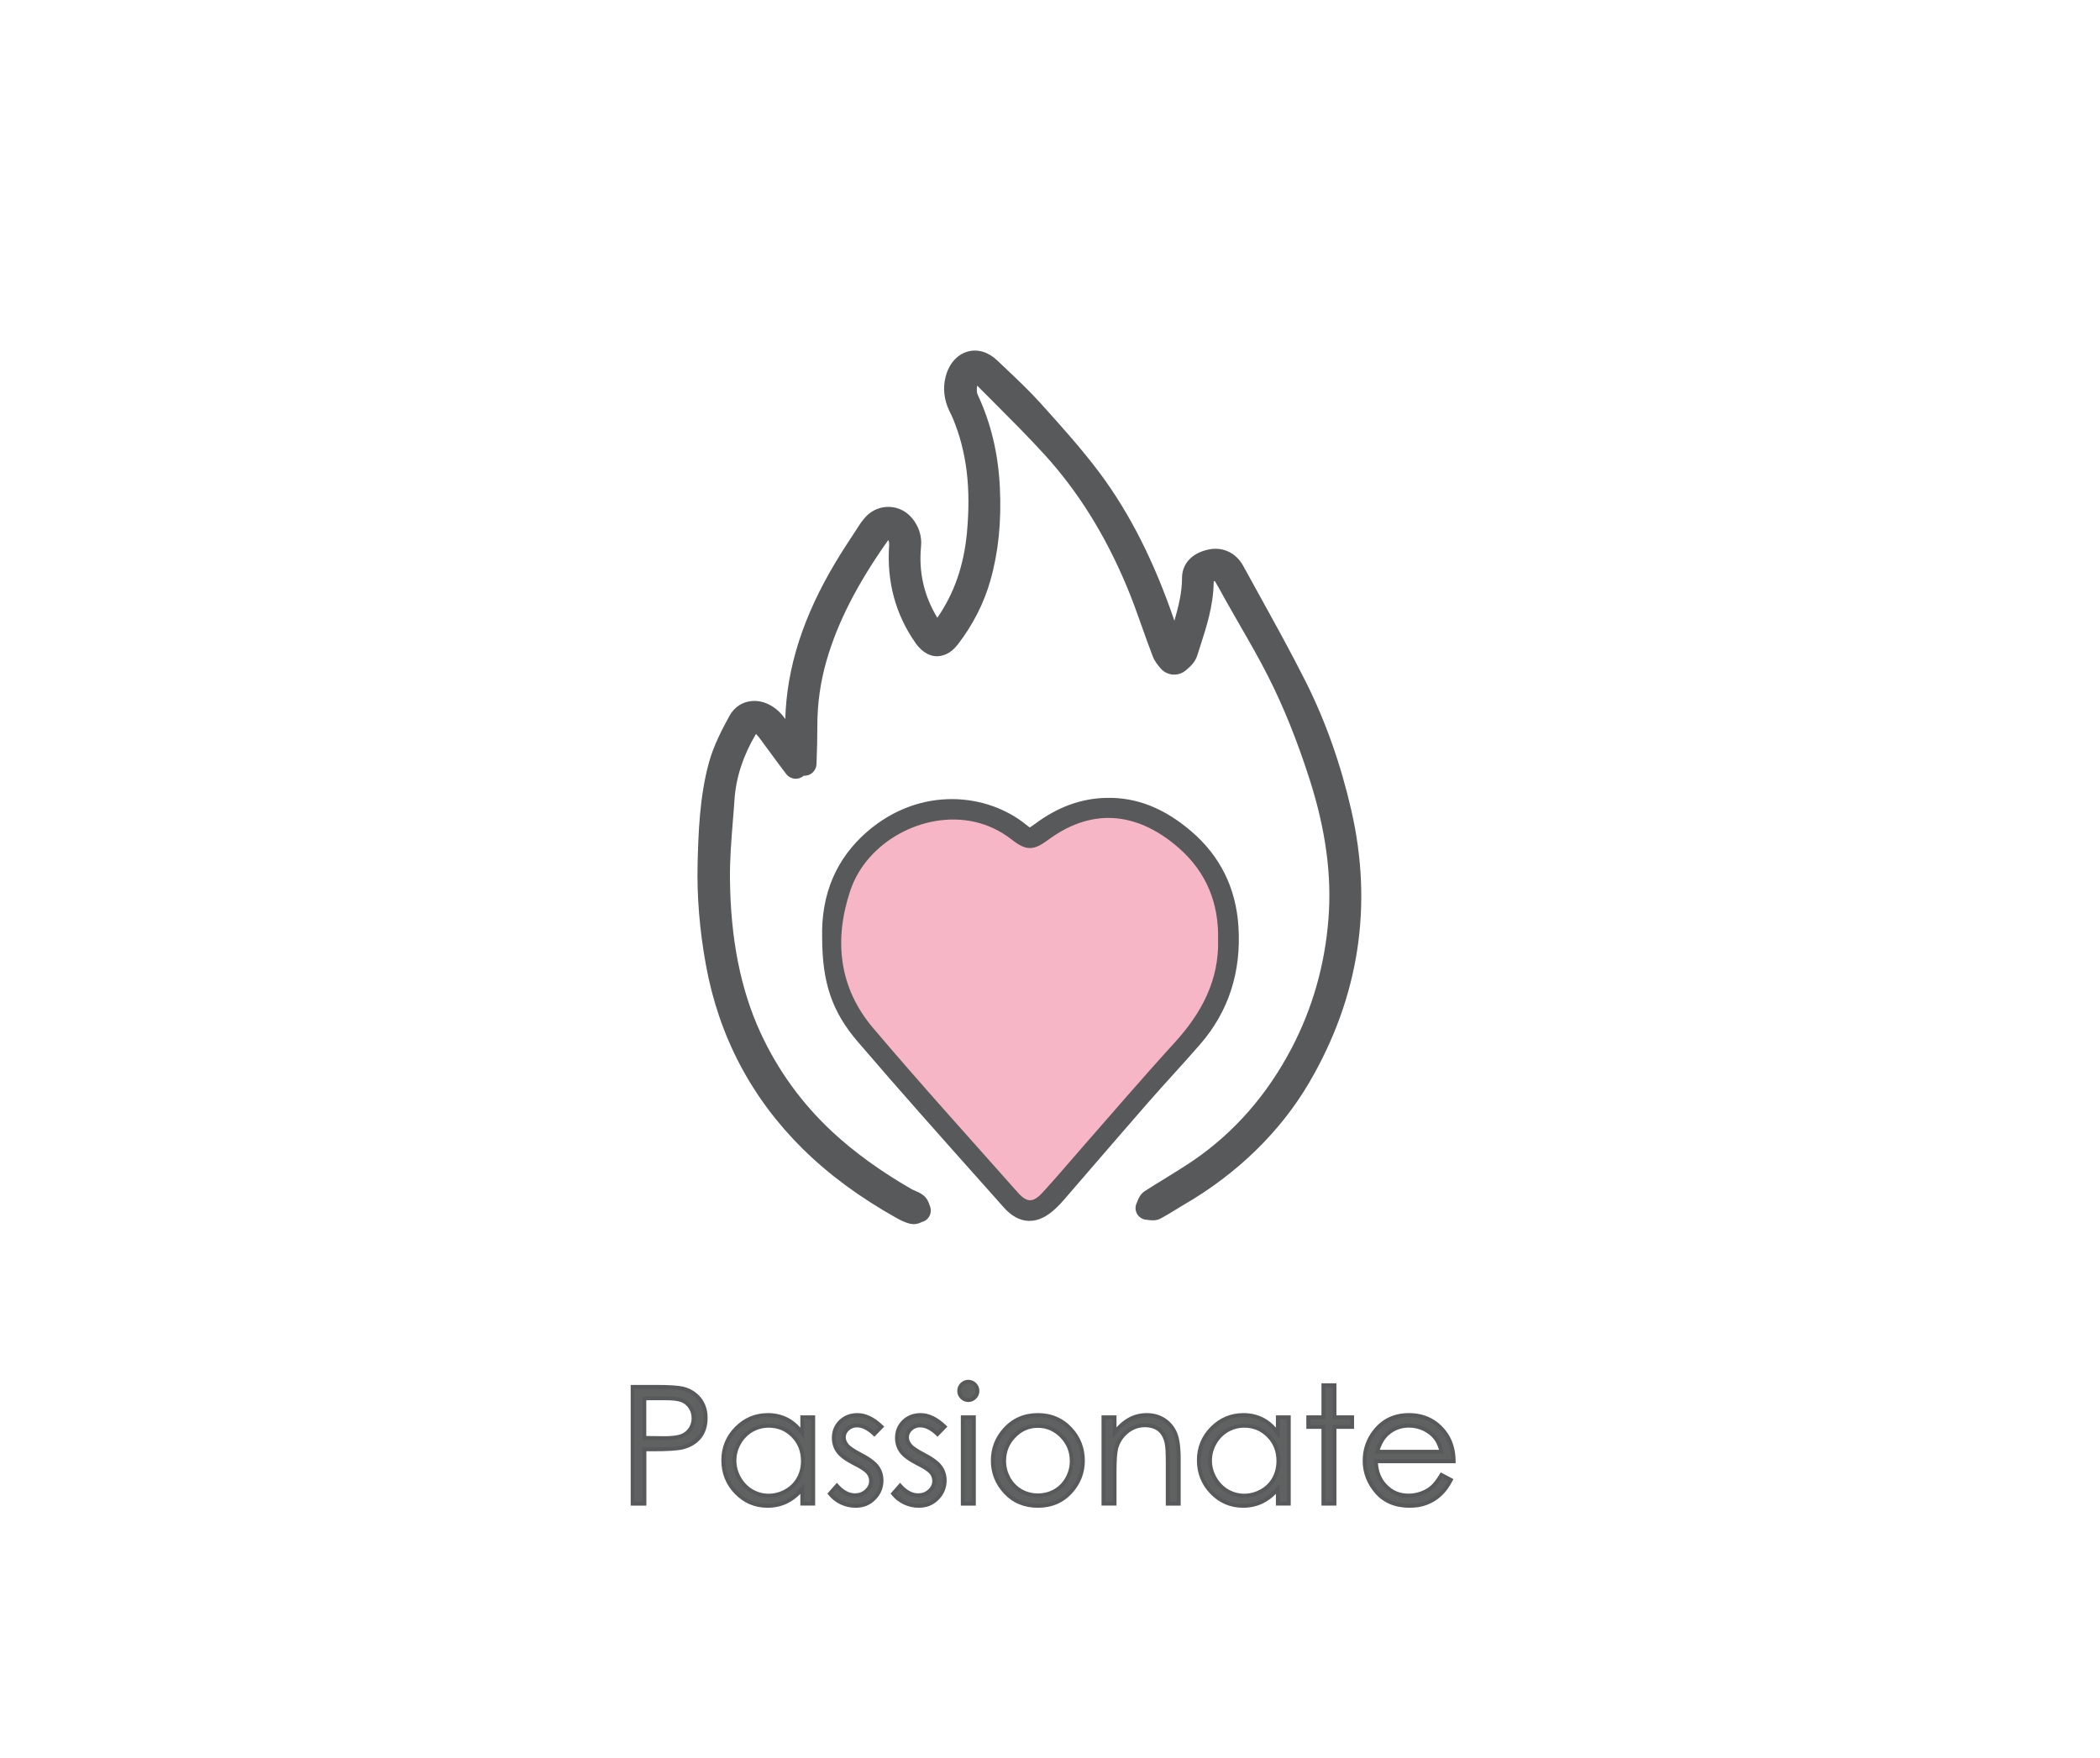 <svg version="1.1" id="Layer_1" xmlns="http://www.w3.org/2000/svg" xmlns:xlink="http://www.w3.org/1999/xlink" x="0px" y="0px" viewBox="0 0 270.6 226.55" style="enable-background:new 0 0 270.6 226.55;" xml:space="preserve">
<style type="text/css">
	.st0{fill:#58595B;}
	.st1{fill:#333333;}
	.st2{fill:#FFFFFF;}
	.st3{fill:#F7B6C5;}
	.st4{fill:none;}
	.st5{fill:#F7B6C5;stroke:#58595B;stroke-width:3.3;stroke-miterlimit:10;}
	.st6{fill:#F7B6C5;stroke:#58595B;stroke-width:3.3;stroke-linecap:round;stroke-linejoin:round;stroke-miterlimit:10;}
	.st7{fill:none;stroke:#FFFFFF;stroke-width:3.3;stroke-linecap:round;stroke-linejoin:round;stroke-miterlimit:10;}
	.st8{fill:#606161;}
</style>
<g id="c2IAup.tif">
	<g>
		<g>
			<path class="st0" d="M102.55,96.68c0.05-0.85,0.15-1.69,0.14-2.53c-0.13-7.66,2.43-14.52,6.3-20.97c0.94-1.57,1.97-3.1,2.97-4.64
				c0.22-0.33,0.45-0.66,0.73-0.94c1.03-1.08,2.75-1,3.69,0.17c0.59,0.73,0.9,1.59,0.81,2.55c-0.38,3.93,0.58,7.52,2.75,10.8
				c0.65,0.98,0.88,1,1.58,0.06c2.72-3.66,4.14-7.79,4.56-12.31c0.5-5.31,0.17-10.5-1.91-15.49c-0.16-0.37-0.34-0.74-0.51-1.11
				c-0.49-1.03-0.65-2.2-0.37-3.3c0.6-2.32,2.53-2.98,4.15-1.45c1.88,1.79,3.81,3.55,5.55,5.48c2.62,2.9,5.25,5.81,7.57,8.94
				c4.36,5.87,7.34,12.47,9.63,19.39c0.31,0.94,0.64,1.87,0.96,2.8c0.11,0.01,0.22,0.02,0.33,0.02c0.17-0.35,0.41-0.69,0.51-1.06
				c0.76-2.83,1.8-5.59,1.81-8.59c0-1.19,0.86-1.93,2.21-2.22c1.15-0.25,2.23,0.2,2.86,1.34c2.72,4.96,5.52,9.87,8.06,14.92
				c2.59,5.15,4.46,10.61,5.74,16.22c2.72,11.88,1.01,23.24-5.26,33.95c-3.73,6.37-9.21,11.49-15.59,15.2
				c-1,0.58-1.95,1.23-2.97,1.77c-0.27,0.14-0.68,0-1.03-0.01c0.16-0.31,0.24-0.76,0.5-0.92c2.1-1.36,4.29-2.6,6.36-4.02
				c5.63-3.87,9.93-8.93,13.09-14.97c2.84-5.41,4.44-11.18,4.92-17.26c0.49-6.35-0.55-12.48-2.49-18.51
				c-1.49-4.64-3.24-9.18-5.44-13.51c-1.69-3.32-3.62-6.52-5.45-9.77c-0.45-0.8-0.88-1.61-1.34-2.4c-0.4-0.68-0.93-1.14-1.8-0.91
				c-0.86,0.22-1.25,0.74-1.27,1.65c-0.06,3.14-1.13,6.06-2.06,9c-0.15,0.46-0.58,0.83-1.02,1.2c-0.33,0.28-0.83,0.24-1.11-0.09
				c-0.31-0.36-0.61-0.71-0.77-1.13c-1.16-2.99-2.11-6.07-3.36-9.02c-2.68-6.39-6.2-12.29-10.88-17.43
				c-2.88-3.16-5.96-6.14-8.97-9.18c-0.91-0.92-1.88-0.73-2.21,0.52c-0.21,0.8-0.26,1.83,0.07,2.55c1.7,3.64,2.54,7.44,2.73,11.43
				c0.19,3.91-0.1,7.76-1.17,11.52c-0.8,2.82-2.14,5.39-3.94,7.72c-1.01,1.3-2.06,1.25-3.03-0.13c-2.45-3.49-3.43-7.37-3.13-11.6
				c0.03-0.43-0.01-0.87-0.18-1.28c-0.63-1.55-1.69-1.75-2.63-0.43c-3.5,4.94-6.5,10.15-8.19,16.01c-0.83,2.86-1.25,5.79-1.25,8.78
				c0,1.65-0.04,3.3-0.11,4.95c-0.01,0.31-1.04-1.47-1.19-1.16c-0.27-0.16,0.15,1.82-0.02,1.59c-1.13-1.48-2.22-3-3.33-4.5
				c-0.24-0.32-0.49-0.63-0.78-0.9c-0.86-0.77-1.68-0.65-2.27,0.36c-1.67,2.83-2.76,5.86-2.98,9.16c-0.23,3.44-0.62,6.89-0.58,10.33
				c0.07,7.02,1.09,13.9,4.05,20.36c2.33,5.09,5.55,9.53,9.68,13.34c3.17,2.92,6.66,5.36,10.38,7.51c0.45,0.26,0.97,0.4,1.39,0.7
				c0.21,0.15,0.27,0.53,0.4,0.8c-0.27,0.07-0.56,0.24-0.8,0.19c-0.44-0.1-0.86-0.31-1.26-0.53c-4.32-2.41-8.34-5.24-11.86-8.72
				c-6.44-6.36-10.45-14.02-12.07-22.92c-0.76-4.19-1.16-8.42-1.04-12.68c0.11-4.27,0.27-8.58,1.41-12.72
				c0.54-1.98,1.51-3.87,2.51-5.68c0.98-1.78,3.3-1.44,4.65,0.54c0.75,1.1,1.56,2.15,2.35,3.23
				C102.44,96.71,102.43,96.71,102.55,96.68z"></path>
			<path class="st0" d="M117.73,157.75c-0.14,0-0.29-0.02-0.45-0.05c-0.66-0.16-1.22-0.45-1.65-0.68c-4.81-2.69-8.8-5.63-12.18-8.96
				c-6.62-6.54-10.82-14.52-12.49-23.72c-0.82-4.5-1.17-8.87-1.07-12.99c0.1-3.83,0.23-8.59,1.46-13.08
				c0.59-2.14,1.62-4.15,2.64-6.01c0.64-1.17,1.74-1.87,3.02-1.93c1.56-0.08,3.12,0.8,4.18,2.33c0.18-6.63,2.32-13.28,6.51-20.26
				c0.73-1.22,1.51-2.41,2.27-3.57l0.73-1.12c0.29-0.45,0.59-0.83,0.9-1.16c0.78-0.83,1.89-1.27,3.01-1.23
				c1.14,0.04,2.21,0.58,2.94,1.48c0.87,1.07,1.26,2.33,1.13,3.64c-0.31,3.3,0.37,6.31,2.1,9.17c2.17-3.14,3.41-6.71,3.81-10.91
				c0.55-5.81-0.03-10.5-1.8-14.77c-0.11-0.26-0.23-0.52-0.36-0.77l-0.13-0.27c-0.66-1.39-0.82-2.92-0.46-4.31
				c0.43-1.69,1.47-2.88,2.83-3.27c1.29-0.37,2.67,0.04,3.8,1.11l0.97,0.92c1.56,1.48,3.18,3,4.66,4.64l0.15,0.17
				c2.55,2.83,5.19,5.76,7.52,8.89c3.85,5.19,6.98,11.39,9.56,18.95c0.53-1.85,0.98-3.64,0.98-5.49c0-1.85,1.27-3.23,3.39-3.68
				c1.84-0.4,3.56,0.4,4.49,2.09c0.67,1.22,1.35,2.45,2.02,3.67c2.03,3.68,4.14,7.48,6.06,11.3c2.52,5.03,4.5,10.6,5.86,16.56
				c2.81,12.29,0.99,24.08-5.42,35.05c-3.69,6.31-9.27,11.76-16.13,15.74c-0.38,0.22-0.76,0.46-1.14,0.69
				c-0.6,0.37-1.22,0.75-1.88,1.1c-0.61,0.33-1.24,0.24-1.61,0.19c-0.06-0.01-0.12-0.02-0.18-0.02c-0.51-0.02-0.98-0.3-1.24-0.74
				c-0.26-0.44-0.28-0.98-0.05-1.44c0.03-0.05,0.05-0.11,0.07-0.17c0.13-0.35,0.36-0.94,0.94-1.33c0.88-0.57,1.77-1.12,2.66-1.66
				c1.22-0.75,2.48-1.53,3.67-2.34c5.23-3.59,9.48-8.45,12.61-14.43c2.69-5.13,4.29-10.74,4.75-16.68
				c0.44-5.63-0.36-11.49-2.42-17.94c-1.61-5.02-3.36-9.37-5.35-13.29c-1.14-2.26-2.44-4.51-3.69-6.68
				c-0.58-1.01-1.16-2.02-1.73-3.03l-0.47-0.85c-0.28-0.51-0.56-1.02-0.86-1.53c-0.06-0.1-0.11-0.17-0.14-0.21
				c-0.06,0.02-0.1,0.03-0.12,0.04c0,0.02-0.01,0.08-0.01,0.18c-0.05,2.98-0.93,5.71-1.79,8.36l-0.34,1.06
				c-0.28,0.88-0.95,1.44-1.48,1.89c-0.95,0.8-2.39,0.69-3.21-0.25c-0.39-0.45-0.79-0.94-1.03-1.57c-0.5-1.28-0.95-2.57-1.41-3.86
				c-0.6-1.7-1.23-3.46-1.93-5.13c-2.8-6.68-6.27-12.24-10.6-17c-2.15-2.36-4.47-4.67-6.7-6.91c-0.66-0.66-1.33-1.33-1.99-1.99
				c-0.08,0.51-0.04,0.95,0.06,1.15c1.72,3.68,2.66,7.6,2.87,11.99c0.21,4.42-0.19,8.35-1.23,12c-0.84,2.94-2.25,5.7-4.19,8.22
				c-1,1.29-2.03,1.51-2.73,1.52c-0.7-0.02-1.75-0.33-2.72-1.71c-2.58-3.68-3.72-7.91-3.4-12.57c0.02-0.24-0.01-0.46-0.07-0.61
				c-0.01-0.03-0.03-0.06-0.04-0.09c-3.99,5.64-6.52,10.58-7.95,15.52c-0.79,2.74-1.19,5.55-1.19,8.36c0,1.61-0.04,3.3-0.11,5.02
				c-0.03,0.63-0.47,1.22-1.07,1.4c-0.2,0.06-0.39,0.09-0.57,0.07c-0.13,0.12-0.28,0.21-0.48,0.29c-0.63,0.25-1.37,0.04-1.78-0.5
				c-0.73-0.95-1.44-1.92-2.15-2.89c-0.4-0.54-0.79-1.08-1.19-1.62c-0.18-0.24-0.37-0.48-0.56-0.66c-1.67,2.83-2.57,5.61-2.77,8.49
				c-0.06,0.96-0.14,1.92-0.22,2.88c-0.19,2.42-0.39,4.91-0.36,7.33c0.08,7.71,1.36,14.17,3.91,19.75
				c2.24,4.88,5.38,9.21,9.33,12.87c2.86,2.64,6.17,5.03,10.11,7.31c0.14,0.08,0.29,0.15,0.45,0.21c0.33,0.14,0.7,0.3,1.06,0.57
				c0.54,0.38,0.73,0.93,0.84,1.26c0.02,0.05,0.03,0.09,0.05,0.13c0.17,0.4,0.17,0.87-0.02,1.27s-0.54,0.7-0.96,0.81l-0.11,0.04
				C118.48,157.63,118.14,157.75,117.73,157.75z"></path>
		</g>
		<g>
			<path class="st0" d="M107.44,120.85c-0.14-4.99,1.49-9.27,5.31-12.56c4.96-4.27,12.88-5.44,18.5-0.86
				c1.28,1.04,1.61,0.99,2.98-0.03c2.49-1.85,5.23-3.01,8.38-3.07c3.86-0.07,7.08,1.52,9.91,3.95c3.41,2.93,5.26,6.71,5.55,11.19
				c0.35,5.29-1.04,10.06-4.55,14.11c-2.22,2.56-4.54,5.03-6.77,7.59c-3.64,4.16-7.24,8.36-10.85,12.55
				c-0.28,0.32-0.58,0.63-0.89,0.93c-1.68,1.57-3.06,1.62-4.58-0.09c-6.3-7.07-12.62-14.12-18.78-21.31
				C108.41,129.47,107.44,126,107.44,120.85z M156.96,121.12c0.11-4.74-1.51-8.7-5.03-11.8c-4.95-4.35-10.8-5.57-16.86-1.11
				c-1.93,1.42-2.85,1.45-4.74-0.03c-1.45-1.13-3.06-1.91-4.85-2.29c-6.44-1.39-13.81,2.56-15.93,8.87
				c-2.12,6.33-1.49,12.49,2.93,17.71c6.08,7.18,12.4,14.15,18.64,21.19c1.18,1.34,1.98,1.35,3.19,0.03
				c1.61-1.75,3.15-3.58,4.72-5.37c4.09-4.66,8.12-9.37,12.3-13.95C154.82,130.57,157.09,126.34,156.96,121.12z"></path>
			<path class="st0" d="M132.67,157.33c-0.05,0-0.11,0-0.16,0c-1.14-0.05-2.19-0.63-3.21-1.78l-2.32-2.61
				c-5.44-6.1-11.07-12.41-16.48-18.73c-3.28-3.83-4.55-7.57-4.56-13.34c-0.15-5.64,1.81-10.25,5.83-13.72
				c6.86-5.91,15.47-4.92,20.43-0.89c0.25,0.2,0.4,0.31,0.5,0.37c0.12-0.07,0.31-0.2,0.64-0.44c2.96-2.21,5.99-3.31,9.25-3.37
				c3.88-0.09,7.45,1.34,10.92,4.31c3.71,3.18,5.75,7.3,6.07,12.23c0.39,5.88-1.27,10.99-4.91,15.19c-1.17,1.35-2.37,2.67-3.57,4
				c-1.08,1.19-2.15,2.38-3.21,3.59c-2.39,2.74-4.76,5.49-7.14,8.24l-3.71,4.3c-0.32,0.37-0.65,0.72-1,1.04
				C134.88,156.81,133.78,157.33,132.67,157.33z M122.79,107.1c-5.12,0-10.2,3.35-11.8,8.14c-2.09,6.24-1.2,11.72,2.65,16.26
				c4.49,5.3,9.2,10.59,13.76,15.7c1.62,1.82,3.24,3.64,4.86,5.46c0.23,0.26,0.39,0.4,0.48,0.46c0.09-0.06,0.25-0.19,0.49-0.45
				c1.07-1.16,2.13-2.39,3.16-3.57c0.51-0.59,1.02-1.18,1.54-1.77c1.21-1.37,2.41-2.75,3.61-4.13c2.83-3.25,5.76-6.6,8.72-9.84
				c3.67-4.02,5.33-7.9,5.22-12.21l0-0.04l0-0.04c0.1-4.4-1.38-7.88-4.52-10.64c-4.95-4.35-9.99-4.7-14.98-1.03
				c-2.5,1.84-4.15,1.82-6.56-0.06c-1.28-1-2.7-1.68-4.24-2.01C124.38,107.18,123.58,107.1,122.79,107.1z"></path>
		</g>
		<g>
			<path class="st3" d="M156.96,121.12c0.13,5.22-2.14,9.45-5.61,13.25c-4.18,4.58-8.21,9.29-12.3,13.95
				c-1.57,1.79-3.1,3.62-4.72,5.37c-1.21,1.32-2.01,1.3-3.19-0.03c-6.24-7.04-12.56-14.01-18.64-21.19
				c-4.43-5.22-5.05-11.38-2.93-17.71c2.12-6.32,9.48-10.27,15.93-8.87c1.78,0.39,3.4,1.16,4.85,2.29c1.89,1.48,2.81,1.46,4.74,0.03
				c6.06-4.46,11.91-3.24,16.86,1.11C155.45,112.42,157.07,116.38,156.96,121.12z"></path>
		</g>
	</g>
</g>
<g>
	<g>
		<path class="st8" d="M81.52,178.72h3c1.72,0,2.88,0.08,3.48,0.23c0.86,0.21,1.56,0.65,2.11,1.3c0.55,0.66,0.82,1.49,0.82,2.48
			c0,1-0.27,1.83-0.8,2.48s-1.27,1.09-2.2,1.31c-0.68,0.16-1.96,0.25-3.83,0.25h-1.07v7h-1.5V178.72z M83.02,180.19v5.11l2.55,0.03
			c1.03,0,1.78-0.09,2.26-0.28c0.48-0.19,0.85-0.49,1.13-0.91c0.27-0.42,0.41-0.89,0.41-1.4c0-0.5-0.14-0.97-0.41-1.38
			c-0.27-0.42-0.63-0.72-1.08-0.89c-0.45-0.18-1.18-0.27-2.19-0.27H83.02z"></path>
		<path class="st0" d="M83.27,194.02h-2v-15.55h3.25c1.76,0,2.91,0.08,3.54,0.23c0.91,0.22,1.66,0.69,2.24,1.39
			c0.58,0.7,0.88,1.59,0.88,2.64c0,1.06-0.29,1.95-0.85,2.64c-0.57,0.69-1.35,1.16-2.33,1.4c-0.71,0.17-1.98,0.25-3.89,0.25h-0.82
			V194.02z M81.77,193.52h1v-7h1.32c1.84,0,3.11-0.08,3.77-0.24c0.88-0.21,1.57-0.62,2.06-1.23c0.49-0.6,0.74-1.38,0.74-2.32
			c0-0.93-0.26-1.71-0.76-2.32c-0.51-0.61-1.17-1.02-1.98-1.22c-0.58-0.15-1.73-0.22-3.42-0.22h-2.75V193.52z M85.57,185.58
			l-2.8-0.03v-5.6h2.91c1.06,0,1.8,0.09,2.29,0.28c0.49,0.2,0.9,0.53,1.2,0.99c0.3,0.46,0.45,0.97,0.45,1.52
			c0,0.56-0.15,1.08-0.45,1.54c-0.3,0.46-0.72,0.8-1.24,1C87.41,185.48,86.64,185.58,85.57,185.58z M83.27,185.05l2.3,0.03
			c0.99,0,1.72-0.09,2.17-0.26c0.43-0.17,0.76-0.44,1.01-0.81c0.25-0.38,0.37-0.79,0.37-1.27c0-0.45-0.12-0.87-0.37-1.25
			c-0.25-0.38-0.56-0.64-0.96-0.8c-0.42-0.17-1.12-0.25-2.1-0.25h-2.41V185.05z"></path>
	</g>
	<g>
		<path class="st8" d="M104.79,182.64v11.13h-1.41v-1.91c-0.6,0.73-1.27,1.28-2.02,1.65s-1.56,0.55-2.45,0.55
			c-1.58,0-2.92-0.57-4.04-1.71c-1.12-1.14-1.67-2.53-1.67-4.17c0-1.6,0.56-2.97,1.69-4.11s2.48-1.71,4.06-1.71
			c0.91,0,1.74,0.19,2.48,0.58s1.39,0.97,1.95,1.75v-2.05H104.79z M99.06,183.73c-0.8,0-1.53,0.2-2.21,0.59
			c-0.67,0.39-1.21,0.94-1.61,1.65s-0.6,1.46-0.6,2.25c0,0.78,0.2,1.53,0.6,2.25c0.4,0.72,0.94,1.27,1.62,1.67
			c0.68,0.4,1.41,0.6,2.18,0.6c0.78,0,1.53-0.2,2.23-0.59c0.7-0.4,1.24-0.93,1.62-1.6c0.38-0.67,0.57-1.43,0.57-2.28
			c0-1.29-0.42-2.36-1.27-3.23C101.35,184.16,100.3,183.73,99.06,183.73z"></path>
		<path class="st0" d="M98.9,194.3c-1.64,0-3.06-0.6-4.21-1.79c-1.16-1.19-1.74-2.65-1.74-4.34c0-1.66,0.59-3.11,1.76-4.29
			c1.17-1.18,2.6-1.78,4.24-1.78c0.95,0,1.82,0.21,2.6,0.61c0.58,0.3,1.11,0.73,1.58,1.26v-1.58h1.91v11.63h-1.91v-1.51
			c-0.51,0.52-1.06,0.92-1.66,1.22C100.69,194.11,99.82,194.3,98.9,194.3z M98.94,182.6c-1.51,0-2.81,0.55-3.88,1.63
			c-1.07,1.09-1.62,2.41-1.62,3.94c0,1.56,0.54,2.91,1.6,4c1.06,1.09,2.36,1.64,3.86,1.64c0.84,0,1.63-0.18,2.34-0.53
			c0.71-0.35,1.36-0.88,1.94-1.58l0.44-0.54v2.36h0.91v-10.63h-0.91v2.57l-0.45-0.63c-0.53-0.74-1.16-1.3-1.86-1.67
			C100.61,182.79,99.81,182.6,98.94,182.6z M99.05,192.98c-0.82,0-1.59-0.21-2.31-0.63c-0.71-0.42-1.29-1.01-1.71-1.76
			c-0.42-0.75-0.64-1.55-0.64-2.37c0-0.83,0.21-1.63,0.63-2.37c0.42-0.75,0.99-1.33,1.7-1.74c0.71-0.41,1.5-0.62,2.33-0.62
			c1.3,0,2.42,0.46,3.31,1.37c0.89,0.91,1.34,2.05,1.34,3.4c0,0.88-0.2,1.69-0.6,2.4c-0.4,0.71-0.98,1.28-1.72,1.7
			C100.66,192.77,99.87,192.98,99.05,192.98z M99.06,183.98c-0.75,0-1.45,0.19-2.08,0.55c-0.63,0.37-1.14,0.89-1.52,1.56
			c-0.38,0.67-0.57,1.38-0.57,2.13c0,0.74,0.19,1.45,0.57,2.13c0.38,0.67,0.89,1.2,1.53,1.58c1.28,0.75,2.84,0.74,4.16,0
			c0.66-0.37,1.17-0.88,1.52-1.51c0.36-0.63,0.54-1.36,0.54-2.16c0-1.21-0.4-2.24-1.2-3.05
			C101.22,184.39,100.22,183.98,99.06,183.98z"></path>
	</g>
	<g>
		<path class="st8" d="M113.6,183.85l-0.92,0.95c-0.77-0.74-1.52-1.12-2.25-1.12c-0.46,0-0.86,0.15-1.19,0.46
			c-0.33,0.31-0.5,0.67-0.5,1.07c0,0.36,0.14,0.71,0.41,1.03c0.27,0.33,0.85,0.73,1.72,1.18c1.07,0.55,1.79,1.08,2.17,1.6
			c0.38,0.52,0.56,1.1,0.56,1.75c0,0.91-0.32,1.69-0.96,2.32c-0.64,0.63-1.44,0.95-2.41,0.95c-0.64,0-1.26-0.14-1.84-0.42
			s-1.07-0.67-1.45-1.16l0.9-1.02c0.73,0.83,1.51,1.24,2.33,1.24c0.57,0,1.06-0.18,1.47-0.55s0.61-0.8,0.61-1.3
			c0-0.41-0.13-0.77-0.4-1.09c-0.27-0.31-0.87-0.71-1.8-1.19c-1.01-0.52-1.69-1.03-2.05-1.53c-0.36-0.5-0.54-1.08-0.54-1.73
			c0-0.85,0.29-1.55,0.87-2.11c0.58-0.56,1.31-0.84,2.19-0.84C111.53,182.35,112.57,182.85,113.6,183.85z"></path>
		<path class="st0" d="M110.24,194.3c-0.68,0-1.33-0.15-1.95-0.44c-0.62-0.3-1.14-0.71-1.54-1.23l-0.13-0.16l1.22-1.39l0.19,0.21
			c0.68,0.77,1.4,1.15,2.14,1.15c0.51,0,0.94-0.16,1.3-0.49c0.35-0.32,0.52-0.69,0.52-1.11c0-0.35-0.11-0.66-0.34-0.93
			c-0.24-0.29-0.82-0.67-1.73-1.12c-1.05-0.54-1.75-1.07-2.14-1.61c-0.39-0.54-0.59-1.18-0.59-1.88c0-0.91,0.32-1.68,0.94-2.29
			c0.62-0.6,1.42-0.91,2.36-0.91c1.09,0,2.19,0.53,3.27,1.57l0.18,0.17l-1.27,1.31l-0.18-0.17c-0.71-0.69-1.41-1.04-2.07-1.04
			c-0.4,0-0.74,0.13-1.02,0.39c-0.28,0.26-0.42,0.55-0.42,0.89c0,0.3,0.12,0.59,0.35,0.87c0.25,0.31,0.81,0.68,1.64,1.11
			c1.11,0.58,1.85,1.12,2.26,1.67c0.41,0.56,0.61,1.2,0.61,1.9c0,0.98-0.35,1.82-1.04,2.5C112.14,193.96,111.27,194.3,110.24,194.3z
			 M107.28,192.48c0.33,0.38,0.75,0.69,1.23,0.93c0.55,0.26,1.13,0.39,1.73,0.39c0.9,0,1.63-0.29,2.23-0.88s0.89-1.29,0.89-2.14
			c0-0.6-0.17-1.12-0.52-1.6c-0.35-0.47-1.06-0.99-2.09-1.52c-0.91-0.47-1.5-0.88-1.8-1.24c-0.31-0.37-0.47-0.77-0.47-1.19
			c0-0.48,0.19-0.9,0.58-1.26c0.38-0.35,0.83-0.53,1.36-0.53c0.74,0,1.49,0.34,2.24,1.01l0.57-0.59c-0.92-0.84-1.84-1.26-2.74-1.26
			c-0.82,0-1.48,0.25-2.01,0.77c-0.53,0.51-0.79,1.15-0.79,1.93c0,0.6,0.16,1.12,0.5,1.58c0.34,0.47,1,0.96,1.96,1.46
			c0.97,0.5,1.59,0.91,1.88,1.25c0.3,0.37,0.46,0.79,0.46,1.26c0,0.57-0.23,1.07-0.69,1.48c-0.45,0.41-1,0.62-1.63,0.62
			c-0.82,0-1.6-0.38-2.32-1.12L107.28,192.48z"></path>
	</g>
	<g>
		<path class="st8" d="M121.74,183.85l-0.92,0.95c-0.77-0.74-1.52-1.12-2.25-1.12c-0.46,0-0.86,0.15-1.19,0.46
			c-0.33,0.31-0.5,0.67-0.5,1.07c0,0.36,0.14,0.71,0.41,1.03c0.27,0.33,0.85,0.73,1.72,1.18c1.07,0.55,1.79,1.08,2.17,1.6
			c0.38,0.52,0.56,1.1,0.56,1.75c0,0.91-0.32,1.69-0.96,2.32c-0.64,0.63-1.44,0.95-2.41,0.95c-0.64,0-1.26-0.14-1.84-0.42
			c-0.58-0.28-1.07-0.67-1.45-1.16l0.9-1.02c0.73,0.83,1.51,1.24,2.33,1.24c0.57,0,1.06-0.18,1.47-0.55c0.4-0.37,0.61-0.8,0.61-1.3
			c0-0.41-0.13-0.77-0.4-1.09c-0.27-0.31-0.87-0.71-1.8-1.19c-1.01-0.52-1.69-1.03-2.05-1.53c-0.36-0.5-0.54-1.08-0.54-1.73
			c0-0.85,0.29-1.55,0.87-2.11c0.58-0.56,1.31-0.84,2.19-0.84C119.67,182.35,120.7,182.85,121.74,183.85z"></path>
		<path class="st0" d="M118.38,194.3c-0.68,0-1.33-0.15-1.95-0.44c-0.62-0.3-1.14-0.71-1.54-1.23l-0.13-0.16l1.22-1.39l0.19,0.21
			c0.68,0.77,1.4,1.15,2.14,1.15c0.51,0,0.94-0.16,1.3-0.49c0.35-0.32,0.52-0.69,0.52-1.11c0-0.35-0.11-0.66-0.34-0.93
			c-0.24-0.29-0.82-0.67-1.73-1.12c-1.05-0.54-1.75-1.07-2.14-1.61c-0.39-0.54-0.59-1.18-0.59-1.88c0-0.91,0.32-1.68,0.94-2.29
			c0.62-0.6,1.42-0.91,2.36-0.91c1.09,0,2.19,0.53,3.27,1.57l0.18,0.17l-1.27,1.31l-0.18-0.17c-0.71-0.69-1.41-1.04-2.07-1.04
			c-0.4,0-0.74,0.13-1.02,0.39c-0.28,0.26-0.42,0.55-0.42,0.89c0,0.3,0.12,0.59,0.35,0.87c0.25,0.31,0.81,0.68,1.64,1.11
			c1.11,0.58,1.85,1.12,2.26,1.67c0.41,0.56,0.61,1.2,0.61,1.9c0,0.98-0.35,1.82-1.04,2.5C120.27,193.96,119.41,194.3,118.38,194.3z
			 M115.42,192.48c0.33,0.38,0.75,0.69,1.23,0.93c0.55,0.26,1.13,0.39,1.73,0.39c0.9,0,1.63-0.29,2.23-0.88s0.89-1.29,0.89-2.14
			c0-0.6-0.17-1.12-0.52-1.6c-0.35-0.47-1.06-0.99-2.09-1.52c-0.91-0.47-1.5-0.88-1.8-1.24c-0.31-0.37-0.47-0.77-0.47-1.19
			c0-0.48,0.19-0.9,0.58-1.26c0.38-0.35,0.84-0.53,1.36-0.53c0.74,0,1.49,0.34,2.24,1.01l0.57-0.59c-0.92-0.84-1.84-1.26-2.74-1.26
			c-0.82,0-1.48,0.25-2.01,0.77c-0.53,0.51-0.79,1.15-0.79,1.93c0,0.6,0.16,1.12,0.5,1.58c0.34,0.47,1,0.96,1.96,1.46
			c0.97,0.5,1.59,0.91,1.88,1.25c0.31,0.37,0.46,0.79,0.46,1.26c0,0.57-0.23,1.07-0.69,1.48c-0.45,0.41-1,0.62-1.64,0.62
			c-0.82,0-1.6-0.38-2.32-1.12L115.42,192.48z"></path>
	</g>
	<g>
		<path class="st8" d="M124.77,178.05c0.33,0,0.6,0.12,0.84,0.35c0.23,0.23,0.35,0.51,0.35,0.84c0,0.32-0.12,0.6-0.35,0.83
			c-0.23,0.23-0.51,0.35-0.84,0.35c-0.32,0-0.59-0.12-0.83-0.35c-0.23-0.23-0.35-0.51-0.35-0.83c0-0.33,0.12-0.61,0.35-0.84
			C124.18,178.17,124.45,178.05,124.77,178.05z M124.06,182.64h1.43v11.13h-1.43V182.64z"></path>
		<path class="st0" d="M125.74,194.02h-1.93v-11.63h1.93V194.02z M124.31,193.52h0.93v-10.63h-0.93V193.52z M124.77,180.67
			c-0.39,0-0.72-0.14-1-0.42c-0.28-0.28-0.42-0.62-0.42-1c0-0.4,0.14-0.74,0.42-1.02c0.56-0.56,1.46-0.56,2.01,0
			c0.28,0.28,0.42,0.62,0.42,1.01c0,0.39-0.14,0.73-0.42,1C125.51,180.52,125.17,180.67,124.77,180.67z M124.77,178.3
			c-0.25,0-0.46,0.09-0.65,0.27s-0.27,0.4-0.27,0.66c0,0.25,0.09,0.47,0.27,0.65c0.37,0.38,0.94,0.37,1.31,0
			c0.18-0.19,0.27-0.4,0.27-0.65c0-0.26-0.09-0.48-0.27-0.66C125.25,178.39,125.03,178.3,124.77,178.3z"></path>
	</g>
	<g>
		<path class="st8" d="M133.74,182.35c1.72,0,3.14,0.62,4.26,1.86c1.02,1.13,1.54,2.47,1.54,4.02c0,1.56-0.54,2.91-1.62,4.08
			c-1.08,1.16-2.48,1.74-4.18,1.74c-1.71,0-3.1-0.58-4.19-1.74c-1.08-1.16-1.62-2.52-1.62-4.08c0-1.54,0.51-2.88,1.54-4.01
			C130.59,182.97,132.02,182.35,133.74,182.35z M133.74,183.75c-1.19,0-2.21,0.44-3.07,1.32c-0.86,0.88-1.28,1.94-1.28,3.19
			c0,0.8,0.2,1.56,0.58,2.25c0.39,0.7,0.92,1.23,1.58,1.61c0.66,0.38,1.39,0.57,2.19,0.57c0.79,0,1.52-0.19,2.19-0.57
			c0.66-0.38,1.19-0.92,1.58-1.61c0.39-0.7,0.58-1.45,0.58-2.25c0-1.25-0.43-2.31-1.29-3.19
			C135.94,184.19,134.92,183.75,133.74,183.75z"></path>
		<path class="st0" d="M133.74,194.3c-1.77,0-3.24-0.61-4.37-1.82c-1.12-1.21-1.69-2.63-1.69-4.25c0-1.6,0.54-3,1.6-4.18
			c1.17-1.3,2.67-1.95,4.46-1.95c1.78,0,3.28,0.65,4.45,1.94c1.06,1.17,1.6,2.58,1.6,4.19c0,1.61-0.57,3.04-1.69,4.25
			C136.97,193.69,135.51,194.3,133.74,194.3z M133.74,182.6c-1.64,0-3.02,0.6-4.09,1.79c-0.98,1.08-1.47,2.37-1.47,3.84
			c0,1.48,0.52,2.8,1.56,3.91c1.03,1.1,2.38,1.66,4,1.66c1.62,0,2.96-0.56,3.99-1.67c1.03-1.11,1.56-2.42,1.56-3.91
			c0-1.48-0.5-2.77-1.47-3.85C136.73,183.18,135.4,182.6,133.74,182.6z M133.74,192.94c-0.83,0-1.61-0.2-2.31-0.6
			c-0.7-0.4-1.26-0.97-1.68-1.71c-0.41-0.73-0.62-1.53-0.62-2.37c0-1.31,0.46-2.44,1.35-3.37c0.9-0.93,1.99-1.4,3.25-1.4
			c1.25,0,2.34,0.47,3.24,1.4c0.9,0.92,1.36,2.06,1.36,3.37c0,0.84-0.21,1.64-0.62,2.37c-0.41,0.73-0.98,1.31-1.68,1.71
			C135.35,192.74,134.57,192.94,133.74,192.94z M133.74,184c-1.13,0-2.08,0.41-2.89,1.25c-0.8,0.83-1.21,1.84-1.21,3.02
			c0,0.76,0.19,1.47,0.55,2.13c0.37,0.65,0.87,1.16,1.49,1.52c1.25,0.71,2.88,0.71,4.13,0c0.62-0.35,1.12-0.86,1.49-1.52
			c0.37-0.66,0.55-1.37,0.55-2.13c0-1.17-0.41-2.19-1.22-3.02C135.8,184.41,134.86,184,133.74,184z"></path>
	</g>
	<g>
		<path class="st8" d="M142.19,182.64h1.43v2c0.57-0.76,1.21-1.34,1.9-1.71c0.7-0.38,1.45-0.57,2.27-0.57
			c0.83,0,1.57,0.21,2.22,0.63c0.64,0.42,1.12,0.99,1.43,1.71c0.31,0.72,0.46,1.83,0.46,3.35v5.73h-1.43v-5.31
			c0-1.28-0.05-2.14-0.16-2.57c-0.17-0.74-0.48-1.29-0.95-1.66c-0.47-0.37-1.08-0.56-1.84-0.56c-0.87,0-1.64,0.29-2.33,0.86
			c-0.69,0.57-1.14,1.28-1.36,2.13c-0.14,0.55-0.2,1.56-0.2,3.03v4.08h-1.43V182.64z"></path>
		<path class="st0" d="M152.15,194.02h-1.93v-5.56c0-1.26-0.05-2.1-0.15-2.51c-0.15-0.68-0.45-1.19-0.87-1.53
			c-0.42-0.33-0.99-0.5-1.69-0.5c-0.8,0-1.53,0.27-2.17,0.8c-0.64,0.54-1.07,1.21-1.27,2c-0.13,0.53-0.2,1.53-0.2,2.97v4.33h-1.93
			v-11.63h1.93v1.55c0.47-0.52,0.99-0.94,1.53-1.24c0.73-0.4,1.53-0.6,2.39-0.6c0.88,0,1.67,0.23,2.35,0.67s1.19,1.06,1.52,1.82
			c0.32,0.75,0.48,1.88,0.48,3.44V194.02z M150.72,193.52h0.93v-5.48c0-1.47-0.15-2.57-0.44-3.25c-0.29-0.67-0.74-1.21-1.33-1.6
			c-0.6-0.39-1.3-0.59-2.08-0.59c-0.77,0-1.5,0.18-2.15,0.54c-0.66,0.36-1.27,0.91-1.82,1.64l-0.45,0.6v-2.5h-0.93v10.63h0.93v-3.83
			c0-1.5,0.07-2.51,0.21-3.09c0.23-0.9,0.71-1.66,1.44-2.26c0.73-0.61,1.57-0.92,2.49-0.92c0.81,0,1.48,0.21,2,0.61
			c0.51,0.41,0.87,1.01,1.04,1.8c0.11,0.45,0.17,1.31,0.17,2.62V193.52z"></path>
	</g>
	<g>
		<path class="st8" d="M166.06,182.64v11.13h-1.41v-1.91c-0.6,0.73-1.27,1.28-2.02,1.65c-0.75,0.37-1.56,0.55-2.45,0.55
			c-1.58,0-2.92-0.57-4.04-1.71c-1.12-1.14-1.67-2.53-1.67-4.17c0-1.6,0.56-2.97,1.69-4.11s2.48-1.71,4.06-1.71
			c0.91,0,1.74,0.19,2.48,0.58c0.74,0.39,1.39,0.97,1.95,1.75v-2.05H166.06z M160.34,183.73c-0.8,0-1.53,0.2-2.21,0.59
			c-0.67,0.39-1.21,0.94-1.61,1.65c-0.4,0.71-0.6,1.46-0.6,2.25c0,0.78,0.2,1.53,0.6,2.25s0.94,1.27,1.62,1.67
			c0.68,0.4,1.41,0.6,2.18,0.6c0.78,0,1.53-0.2,2.23-0.59c0.7-0.4,1.24-0.93,1.62-1.6c0.38-0.67,0.57-1.43,0.57-2.28
			c0-1.29-0.42-2.36-1.27-3.23C162.62,184.16,161.58,183.73,160.34,183.73z"></path>
		<path class="st0" d="M160.18,194.3c-1.64,0-3.06-0.6-4.21-1.79c-1.16-1.19-1.74-2.65-1.74-4.34c0-1.66,0.59-3.11,1.76-4.29
			s2.59-1.78,4.24-1.78c0.95,0,1.82,0.21,2.6,0.61c0.58,0.3,1.11,0.73,1.58,1.26v-1.58h1.91v11.63h-1.91v-1.51
			c-0.51,0.52-1.06,0.92-1.66,1.22C161.96,194.11,161.1,194.3,160.18,194.3z M160.22,182.6c-1.51,0-2.81,0.55-3.88,1.63
			c-1.07,1.09-1.62,2.41-1.62,3.94c0,1.56,0.54,2.91,1.6,4c1.06,1.09,2.36,1.64,3.86,1.64c0.84,0,1.63-0.18,2.34-0.53
			c0.71-0.35,1.36-0.88,1.94-1.58l0.44-0.54v2.36h0.91v-10.63h-0.91v2.57l-0.45-0.63c-0.53-0.74-1.16-1.3-1.86-1.67
			C161.88,182.79,161.09,182.6,160.22,182.6z M160.33,192.98c-0.82,0-1.59-0.21-2.31-0.63c-0.71-0.42-1.29-1.01-1.71-1.76
			c-0.42-0.75-0.63-1.55-0.63-2.37c0-0.83,0.21-1.63,0.63-2.37c0.42-0.74,0.99-1.33,1.7-1.74c0.71-0.41,1.5-0.62,2.33-0.62
			c1.3,0,2.42,0.46,3.31,1.37c0.89,0.91,1.34,2.05,1.34,3.4c0,0.88-0.2,1.69-0.6,2.4c-0.4,0.71-0.98,1.28-1.72,1.7
			C161.94,192.77,161.15,192.98,160.33,192.98z M160.34,183.98c-0.75,0-1.45,0.19-2.08,0.55c-0.63,0.37-1.14,0.89-1.52,1.56
			c-0.38,0.67-0.57,1.38-0.57,2.13c0,0.74,0.19,1.45,0.57,2.13c0.38,0.67,0.89,1.2,1.53,1.58c1.28,0.75,2.84,0.74,4.16,0
			c0.66-0.37,1.17-0.88,1.52-1.51c0.35-0.63,0.53-1.36,0.53-2.16c0-1.21-0.4-2.24-1.2-3.05
			C162.49,184.39,161.5,183.98,160.34,183.98z"></path>
	</g>
	<g>
		<path class="st8" d="M170.53,178.5h1.43v4.13h2.27v1.24h-2.27v9.89h-1.43v-9.89h-1.95v-1.24h1.95V178.5z"></path>
		<path class="st0" d="M172.21,194.02h-1.93v-9.89h-1.95v-1.74h1.95v-4.13h1.93v4.13h2.27v1.74h-2.27V194.02z M170.78,193.52h0.93
			v-9.89h2.27v-0.74h-2.27v-4.13h-0.93v4.13h-1.95v0.74h1.95V193.52z"></path>
	</g>
	<g>
		<path class="st8" d="M185.76,190.07l1.21,0.63c-0.4,0.78-0.85,1.41-1.37,1.88c-0.52,0.48-1.1,0.84-1.75,1.09
			c-0.65,0.25-1.38,0.37-2.2,0.37c-1.82,0-3.24-0.6-4.26-1.79c-1.02-1.19-1.54-2.54-1.54-4.04c0-1.41,0.43-2.67,1.3-3.78
			c1.1-1.41,2.57-2.11,4.41-2.11c1.9,0,3.41,0.72,4.55,2.16c0.81,1.02,1.21,2.29,1.23,3.81h-10.02c0.03,1.29,0.44,2.35,1.24,3.18
			c0.8,0.83,1.79,1.24,2.96,1.24c0.57,0,1.12-0.1,1.65-0.3c0.54-0.2,0.99-0.46,1.37-0.78C184.91,191.33,185.32,190.8,185.76,190.07z
			 M185.76,187.08c-0.19-0.76-0.47-1.37-0.83-1.83c-0.37-0.46-0.85-0.83-1.45-1.1c-0.6-0.28-1.23-0.42-1.9-0.42
			c-1.09,0-2.03,0.35-2.82,1.05c-0.57,0.51-1.01,1.28-1.3,2.3H185.76z"></path>
		<path class="st0" d="M181.64,194.3c-1.88,0-3.38-0.63-4.45-1.87c-1.06-1.23-1.6-2.64-1.6-4.2c0-1.46,0.46-2.79,1.35-3.93
			c1.14-1.46,2.69-2.2,4.61-2.2c1.97,0,3.56,0.76,4.74,2.25c0.84,1.05,1.27,2.39,1.28,3.96l0,0.25h-10.01
			c0.07,1.11,0.46,2.04,1.16,2.76c0.76,0.78,1.67,1.16,2.78,1.16c0.53,0,1.06-0.09,1.57-0.28c0.51-0.19,0.94-0.43,1.29-0.74
			c0.35-0.31,0.75-0.82,1.17-1.52l0.12-0.2l1.63,0.86l-0.11,0.22c-0.41,0.8-0.89,1.46-1.43,1.95c-0.54,0.5-1.15,0.88-1.83,1.14
			C183.26,194.17,182.49,194.3,181.64,194.3z M181.56,182.6c-1.78,0-3.16,0.66-4.22,2.01c-0.83,1.05-1.25,2.27-1.25,3.62
			c0,1.43,0.5,2.73,1.48,3.87c0.97,1.13,2.34,1.7,4.07,1.7c0.79,0,1.5-0.12,2.11-0.36c0.62-0.24,1.18-0.59,1.67-1.04
			c0.45-0.41,0.85-0.95,1.2-1.59l-0.78-0.41c-0.4,0.64-0.79,1.13-1.15,1.44c-0.4,0.34-0.88,0.62-1.45,0.83
			c-0.56,0.21-1.15,0.31-1.74,0.31c-1.24,0-2.3-0.44-3.14-1.32c-0.84-0.87-1.28-2-1.31-3.35l-0.01-0.25h10.02
			c-0.05-1.35-0.45-2.49-1.17-3.4C184.83,183.29,183.37,182.6,181.56,182.6z M186.08,187.33h-8.95l0.09-0.32
			c0.3-1.06,0.77-1.88,1.37-2.42c0.83-0.74,1.83-1.12,2.98-1.12c0.7,0,1.37,0.15,2,0.44c0.63,0.3,1.15,0.69,1.54,1.18
			c0.39,0.48,0.68,1.13,0.88,1.93L186.08,187.33z M177.8,186.83h7.63c-0.18-0.58-0.41-1.06-0.7-1.42c-0.34-0.42-0.8-0.77-1.36-1.04
			c-0.56-0.26-1.17-0.4-1.79-0.4c-1.04,0-1.91,0.32-2.65,0.99C178.45,185.39,178.07,186.01,177.8,186.83z"></path>
	</g>
</g>
</svg>
